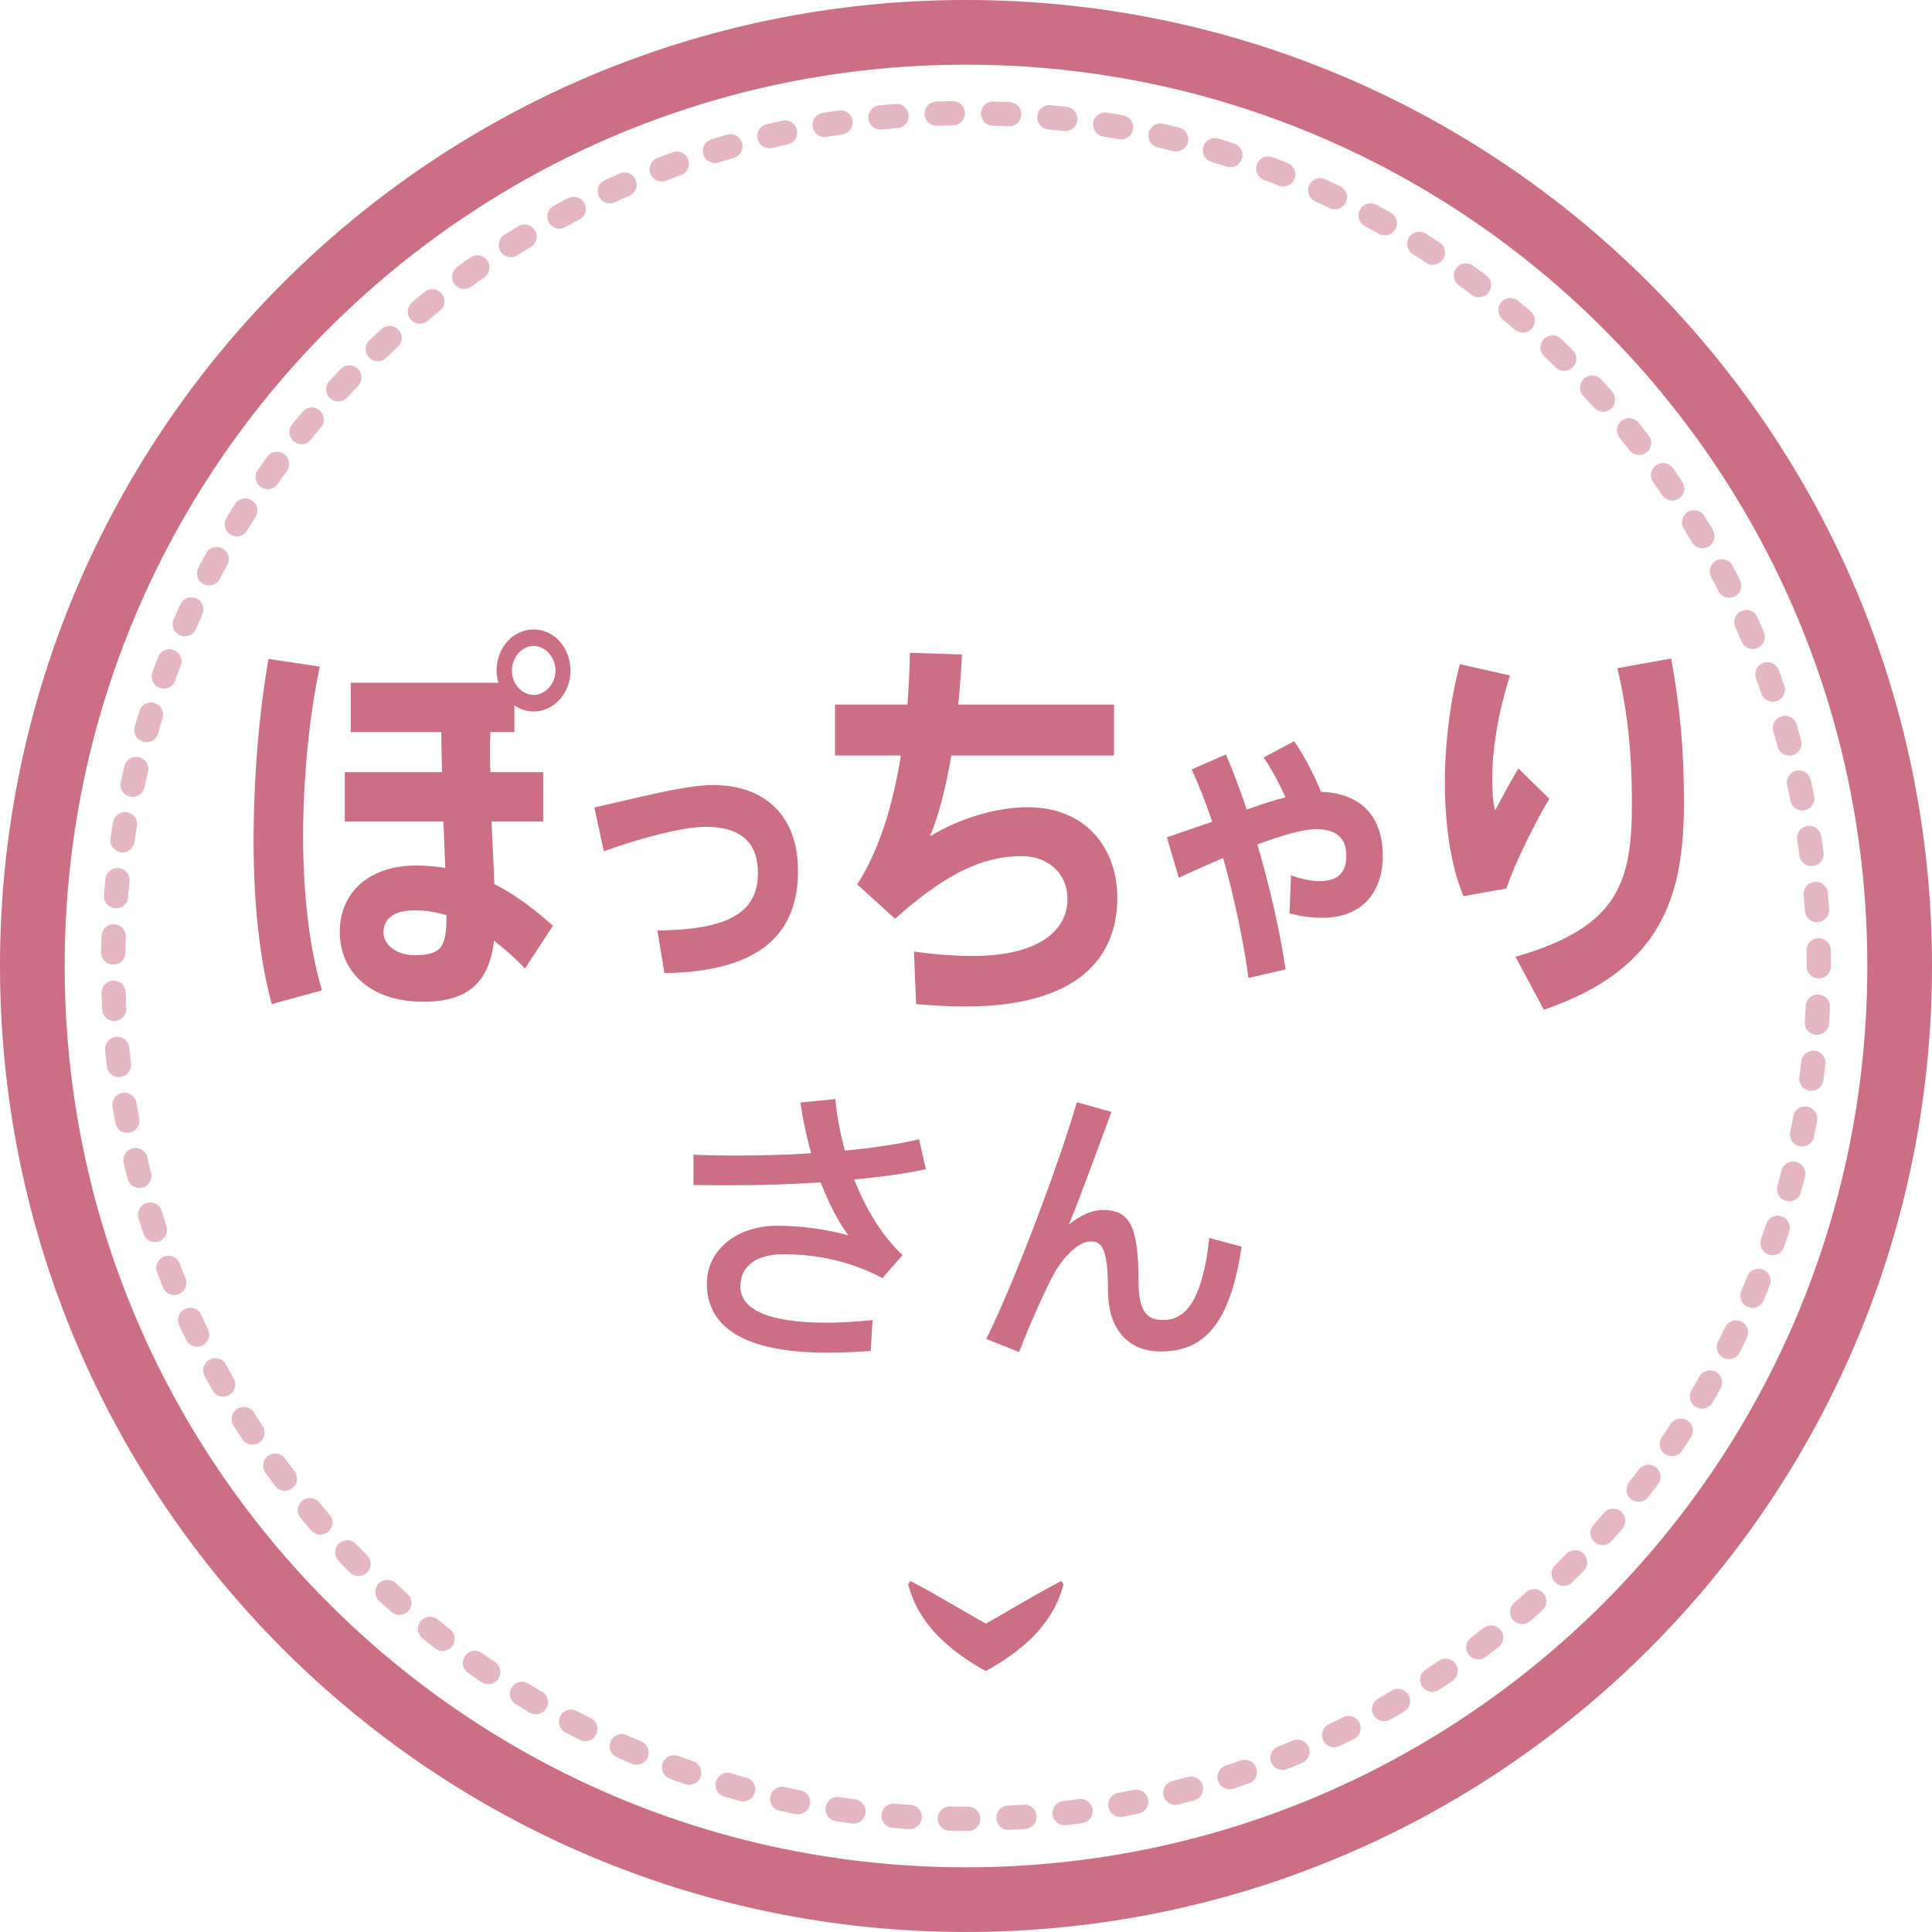 <?xml version="1.0" encoding="UTF-8"?><svg id="_レイヤー_2" xmlns="http://www.w3.org/2000/svg" viewBox="0 0 131.429 131.428"><defs><style>.cls-1{stroke:#cc6f85;stroke-miterlimit:10;stroke-width:4.4px;}.cls-1,.cls-2{fill:none;}.cls-2{stroke:#e5b7c2;stroke-dasharray:0 0 1.096 2.739;stroke-linecap:round;stroke-linejoin:round;stroke-width:1.65px;}.cls-3{fill:#cc6f85;stroke-width:0px;}</style></defs><g id="layout"><path class="cls-1" d="m129.229,65.715c-.001,35.077-28.434,63.513-63.514,63.513-35.079,0-63.515-28.436-63.515-63.514,0-35.076,28.437-63.513,63.514-63.515,35.081,0,63.515,28.439,63.515,63.515Z"/><path class="cls-2" d="m65.715,123.729c-31.989,0-58.015-26.026-58.015-58.014,0-31.988,26.026-58.013,58.014-58.015,31.989,0,58.015,26.025,58.015,58.015-.001,31.988-26.026,58.013-58.014,58.013Z"/><path class="cls-3" d="m72.342,107.784c-.703,2.78-2.904,4.587-5.289,5.894-2.369-1.323-4.558-3.124-5.269-5.894,0,0,.141-.236.141-.236,1.796.933,3.517,1.994,5.278,2.986h-.281c1.761-.993,3.482-2.054,5.279-2.987l.141.236h0Z"/><path class="cls-3" d="m21.755,45.347c-.718,3.354-1.114,7.479-1.139,11.466,0,3.905.421,7.699,1.287,10.559l-3.416.935c-.841-3.052-1.237-7.012-1.237-10.999,0-4.372.371-8.826,1.015-12.483l3.49.522Zm8.316,7.177c-.025-.935-.05-1.842-.05-2.722h-6.163v-3.354h10.048c-.074-.275-.124-.55-.124-.825,0-1.567,1.114-2.805,2.524-2.805,1.386,0,2.5,1.237,2.5,2.805v.028c0,1.485-1.114,2.75-2.5,2.75-.495,0-.94-.165-1.312-.412v1.815h-1.634c-.024.55-.024,1.1-.024,1.65,0,.357,0,.715.024,1.072h3.589v3.355h-3.515c.074,1.567.148,3.025.198,4.262,1.46.742,2.747,1.732,3.984,2.832l-1.905,2.915c-.668-.715-1.386-1.347-2.104-1.897-.322,2.722-1.658,4.152-4.801,4.152-3.688,0-5.692-2.09-5.692-4.757s1.98-4.509,5.197-4.509c.693,0,1.336.055,1.98.165-.049-.962-.074-2.035-.124-3.162h-6.708v-3.355h6.608Zm-1.881,9.404c-1.386,0-2.104.577-2.104,1.512,0,.825.891,1.54,2.104,1.54,1.881,0,2.178-.605,2.178-2.64v-.082c-.718-.22-1.436-.33-2.178-.33Zm6.633-16.278c0,.852.668,1.622,1.485,1.622.792,0,1.485-.77,1.485-1.65,0-.907-.693-1.677-1.485-1.677-.817,0-1.485.77-1.485,1.677v.028Z"/><path class="cls-3" d="m48.482,53.404c3.64,0,5.803,2.172,5.803,5.822,0,4.181-2.413,6.861-9.088,6.977l-.479-2.911c5.241-.023,6.842-1.479,6.842-3.904,0-2.056-1.144-3.142-3.556-3.142-1.519,0-4.451.762-6.926,1.663l-.645-2.98c2.912-.647,6.177-1.525,8.048-1.525Z"/><path class="cls-3" d="m61.727,47.931c.099-1.21.148-2.392.173-3.52l3.539.11c-.049,1.155-.148,2.31-.248,3.41h10.593v3.464h-11.063c-.396,2.255-.891,4.179-1.46,5.499,2.054-1.237,4.505-1.98,6.683-1.98,3.861,0,6.064,2.722,6.064,6.159,0,4.124-2.748,7.396-10.346,7.396-1.04,0-2.128-.055-3.341-.165l-.148-3.575c1.535.22,2.846.302,4.01.302,4.43,0,6.435-1.705,6.435-3.877,0-1.732-1.312-2.915-3.118-2.915-2.698,0-5.222,1.237-8.613,4.262l-2.574-2.337c1.51-2.337,2.45-5.472,2.97-8.771h-4.479v-3.464h4.925Z"/><path class="cls-3" d="m82.461,55.899c-.437-1.317-.915-2.518-1.394-3.558l2.329-1.017c.479,1.109.957,2.38,1.415,3.743.936-.323,1.83-.624,2.641-.832-.437-.947-1.019-2.056-1.497-2.703l2.08-1.109c.624.855,1.394,2.356,1.83,3.442,2.829.092,4.201,1.802,4.201,4.343,0,2.426-1.331,4.228-4.139,4.228-.645,0-1.394-.092-2.205-.3l.104-2.587c.77.277,1.435.393,1.934.393,1.269,0,1.83-.601,1.83-1.733s-.603-1.802-2.059-1.802c-.874,0-2.35.416-3.993,1.04.874,3.003,1.581,6.122,1.913,8.501l-2.517.578c-.333-2.403-.936-5.36-1.726-8.155-1.04.439-2.08.901-3.016,1.34l-.811-2.749c.957-.323,1.997-.693,3.078-1.063Z"/><path class="cls-3" d="m98.293,53.266c0-2.777.372-5.637,1.015-8.084l3.415.77c-.792,2.42-1.212,5.032-1.212,7.011,0,.88.049,1.65.198,2.172.372-.715,1.114-2.09,1.584-2.86l2.104,2.062c-.891,1.457-2.376,4.427-2.92,6.104l-2.921.522c-.866-2.062-1.262-4.839-1.262-7.672v-.027Zm15.395-8.469c.619,3.464.866,6.187.866,9.816,0,6.434-1.535,11.328-9.529,14.078l-1.93-3.602c6.979-2.007,7.92-5.032,7.92-10.421,0-3.162-.248-6.104-.99-9.211l3.663-.66Z"/><path class="cls-3" d="m47.175,78.549c.852.04,1.803.059,2.892.059,1.584,0,3.367-.04,5.11-.158-.297-1.089-.555-2.258-.733-3.446l2.376-.238c.119,1.169.337,2.357.654,3.506,1.881-.178,3.644-.436,5.05-.772l.456,2.04c-1.406.297-3.07.535-4.872.693.792,2.02,1.901,3.842,3.288,5.15l-1.366,1.565c-2.159-1.149-4.437-1.624-6.754-1.624-1.921,0-2.912.891-2.912,2.179,0,1.505,1.743,2.476,5.882,2.476.872,0,1.961-.059,3.109-.178l-.119,2.099c-1.05.079-2.1.119-2.951.119-5.665,0-8.2-1.743-8.2-4.694,0-2.238,1.961-3.941,4.793-3.941,1.664,0,3.446.257,4.833.654-.654-.871-1.307-2.119-1.882-3.605-2.119.139-4.278.198-6.239.198-.852,0-1.684,0-2.417-.02v-2.06Z"/><path class="cls-3" d="m75.61,75.637c-.951,2.555-2.04,5.565-2.892,7.665.772-.634,1.584-.99,2.298-.99,1.782,0,2.436.99,2.436,4.852,0,2.159.634,2.634,1.684,2.634,1.465,0,2.654-1.228,3.129-5.585l2.198.594c-.812,5.546-2.753,7.13-5.506,7.13-2.12,0-3.585-1.406-3.585-4.179,0-2.753-.396-3.308-1.149-3.308-.515,0-1.01.297-1.604.931-.337.337-.753.931-.971,1.367-.634,1.188-1.743,3.684-2.317,5.229l-2.238-.891c1.96-3.941,5.011-12.101,6.16-16.102l2.357.654Z"/></g></svg>
